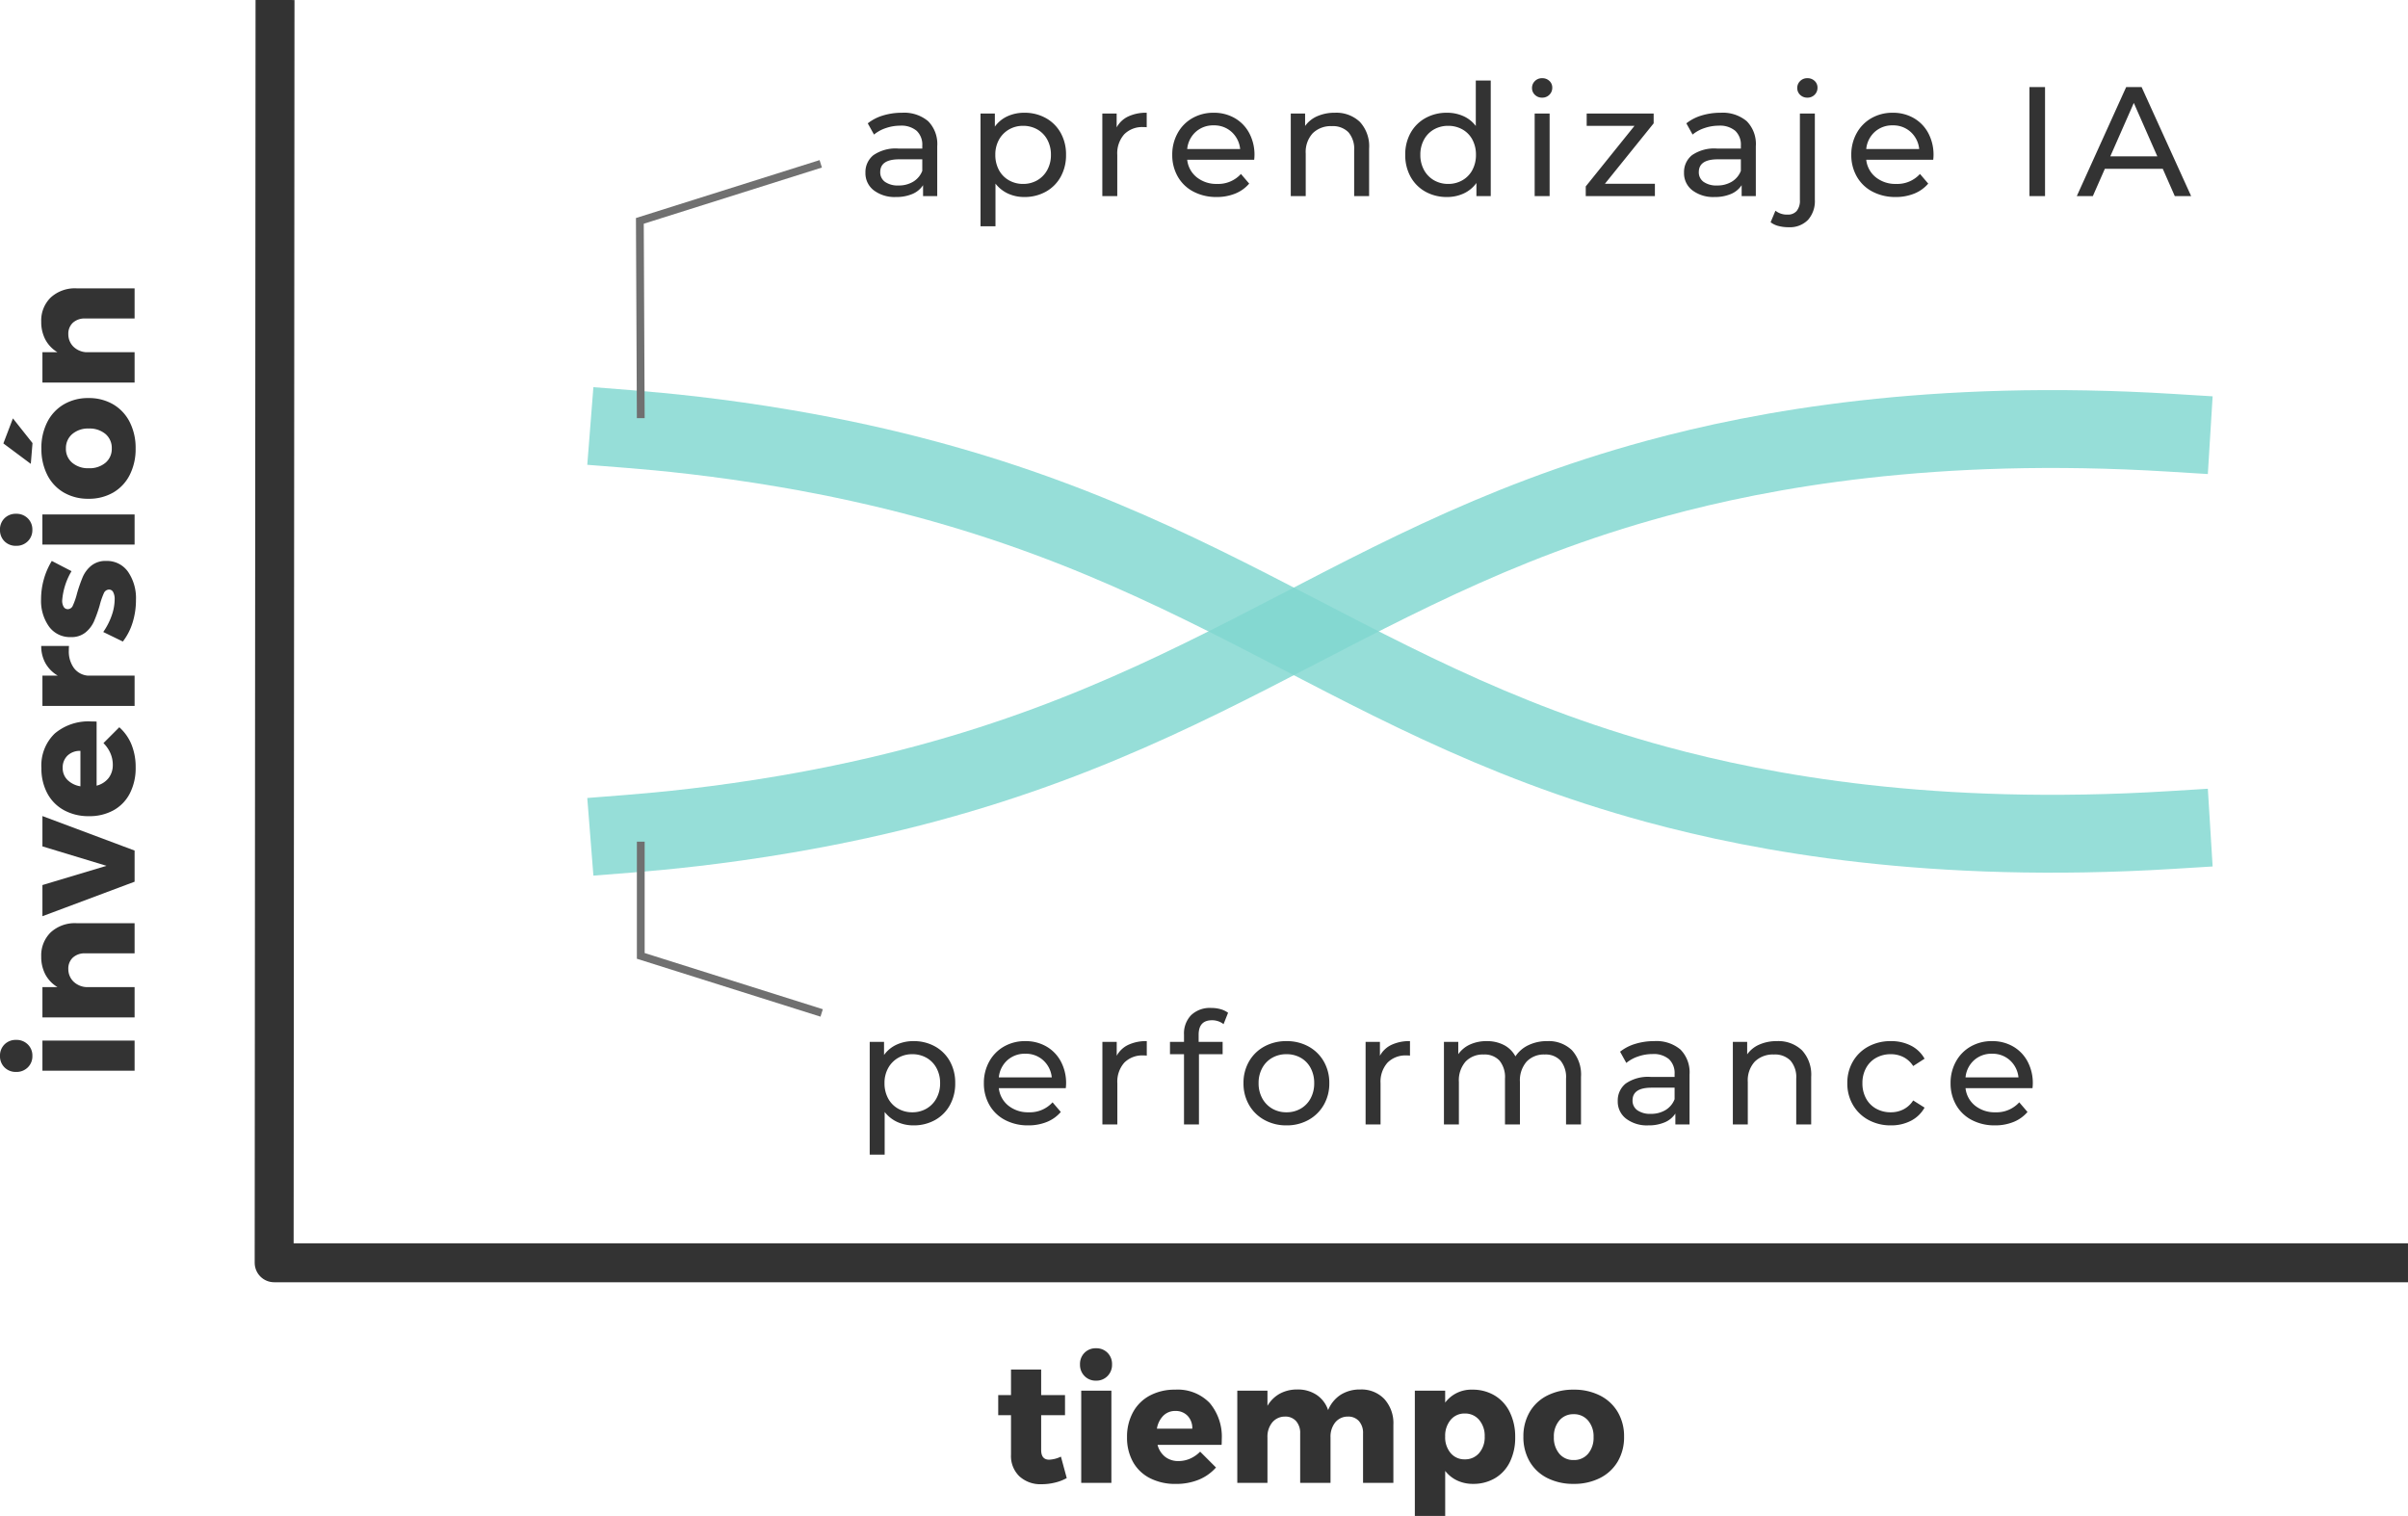 <svg xmlns="http://www.w3.org/2000/svg" width="309.226" height="194.676" viewBox="0 0 309.226 194.676"><g id="Grupo_3742" data-name="Grupo 3742" transform="translate(-31.715 -2375.847)"><path id="Trazado_5945" data-name="Trazado 5945" d="M-50.072-11.837H-46.2V0h-3.873Zm1.9-5.448a2,2,0,0,1,1.477.58,2.028,2.028,0,0,1,.58,1.5,2.037,2.037,0,0,1-.58,1.488,1.981,1.981,0,0,1-1.477.591,1.981,1.981,0,0,1-1.477-.591,2.037,2.037,0,0,1-.58-1.488,2.028,2.028,0,0,1,.58-1.5A2,2,0,0,1-48.169-17.285Zm12.756,5.295a4.111,4.111,0,0,1,3.118,1.225,4.584,4.584,0,0,1,1.171,3.3V0H-35V-6.345a2.218,2.218,0,0,0-.547-1.586,1.92,1.92,0,0,0-1.466-.58,2.247,2.247,0,0,0-1.586.635,2.578,2.578,0,0,0-.733,1.619V0h-3.895V-11.837h3.895v1.925a4.208,4.208,0,0,1,1.63-1.553A4.828,4.828,0,0,1-35.413-11.99Zm5.186.153h4l2.472,8.227,2.494-8.227h3.895L-21.8,0h-4Zm19.014-.131a5.7,5.7,0,0,1,4.442,1.707A6.7,6.7,0,0,1-5.218-5.579q0,.459-.022.7h-8.227a2.844,2.844,0,0,0,.985,1.543,2.724,2.724,0,0,0,1.707.536A3.7,3.7,0,0,0-9.3-3.107,4.168,4.168,0,0,0-8-4l2.035,2.035A6,6,0,0,1-8.183-.4a7.668,7.668,0,0,1-2.943.536,7.078,7.078,0,0,1-3.326-.744,5.173,5.173,0,0,1-2.177-2.1,6.373,6.373,0,0,1-.755-3.151,6.532,6.532,0,0,1,.766-3.205,5.289,5.289,0,0,1,2.166-2.144A6.719,6.719,0,0,1-11.213-11.968ZM-9-6.958a2.279,2.279,0,0,0-.6-1.652,2.1,2.1,0,0,0-1.586-.624,2.115,2.115,0,0,0-1.543.613,3.047,3.047,0,0,0-.82,1.663ZM.667-9.868a4.267,4.267,0,0,1,1.586-1.575,4.456,4.456,0,0,1,2.221-.547v3.566a5.833,5.833,0,0,0-.591-.022A3.6,3.6,0,0,0,1.652-7.8,2.475,2.475,0,0,0,.667-6.039V0H-3.227V-11.837H.667ZM14.08-8.1a8.67,8.67,0,0,0-3.763-1.2,1.547,1.547,0,0,0-.81.186.61.61,0,0,0-.306.558.719.719,0,0,0,.481.635,8.912,8.912,0,0,0,1.532.525,19.131,19.131,0,0,1,2.111.733A3.86,3.86,0,0,1,14.78-5.568a2.886,2.886,0,0,1,.613,1.915A3.292,3.292,0,0,1,14-.842,5.982,5.982,0,0,1,10.382.175,9.712,9.712,0,0,1,7.494-.252,7.649,7.649,0,0,1,5.043-1.51L6.269-4.026A8.644,8.644,0,0,0,8.38-2.943a6.389,6.389,0,0,0,2.09.383,1.891,1.891,0,0,0,.908-.186.584.584,0,0,0,.339-.536.744.744,0,0,0-.492-.678,9.347,9.347,0,0,0-1.543-.525,17.309,17.309,0,0,1-2.057-.733A3.883,3.883,0,0,1,6.214-6.3a2.842,2.842,0,0,1-.6-1.882,3.319,3.319,0,0,1,1.357-2.812,5.68,5.68,0,0,1,3.5-1.017,9.466,9.466,0,0,1,2.549.35,9.4,9.4,0,0,1,2.374,1.028Zm3.413-3.741h3.873V0H17.493Zm1.9-5.448a2,2,0,0,1,1.477.58,2.028,2.028,0,0,1,.58,1.5,2.037,2.037,0,0,1-.58,1.488,1.981,1.981,0,0,1-1.477.591,1.981,1.981,0,0,1-1.477-.591,2.037,2.037,0,0,1-.58-1.488,2.028,2.028,0,0,1,.58-1.5A2,2,0,0,1,19.4-17.285Zm10.437,5.317a7.307,7.307,0,0,1,3.391.755A5.516,5.516,0,0,1,35.5-9.091a6.089,6.089,0,0,1,.81,3.162,6.132,6.132,0,0,1-.81,3.184A5.516,5.516,0,0,1,33.225-.624a7.307,7.307,0,0,1-3.391.755,7.307,7.307,0,0,1-3.391-.755,5.444,5.444,0,0,1-2.265-2.122,6.2,6.2,0,0,1-.8-3.184,6.154,6.154,0,0,1,.8-3.162,5.444,5.444,0,0,1,2.265-2.122A7.307,7.307,0,0,1,29.833-11.968Zm0,3.151A2.313,2.313,0,0,0,28-8.008a3.129,3.129,0,0,0-.7,2.122A3.163,3.163,0,0,0,28-3.741a2.313,2.313,0,0,0,1.838.81,2.337,2.337,0,0,0,1.86-.81,3.163,3.163,0,0,0,.7-2.144,3.1,3.1,0,0,0-.711-2.122A2.345,2.345,0,0,0,29.833-8.818Zm.656-8.03,3.216,1.225-3.173,2.516-2.669-.219ZM46.112-11.99a4.111,4.111,0,0,1,3.118,1.225,4.584,4.584,0,0,1,1.171,3.3V0H46.528V-6.345a2.218,2.218,0,0,0-.547-1.586,1.92,1.92,0,0,0-1.466-.58,2.247,2.247,0,0,0-1.586.635A2.578,2.578,0,0,0,42.2-6.258V0H38.3V-11.837H42.2v1.925a4.208,4.208,0,0,1,1.63-1.553A4.828,4.828,0,0,1,46.112-11.99Z" transform="translate(49 2463.278) rotate(-90)" fill="#333"></path><path id="Trazado_5944" data-name="Trazado 5944" d="M-31.442-.613a5.863,5.863,0,0,1-1.51.58A7.278,7.278,0,0,1-34.68.175,4,4,0,0,1-37.513-.831,3.607,3.607,0,0,1-38.6-3.61V-8.686h-1.641v-2.582H-38.6V-14.55h3.873v3.282h3.063v2.582h-3.063v4.464q0,1.247,1.028,1.247a3.8,3.8,0,0,0,1.51-.394Zm1.86-11.224h3.873V0h-3.873Zm1.9-5.448a2,2,0,0,1,1.477.58,2.028,2.028,0,0,1,.58,1.5,2.037,2.037,0,0,1-.58,1.488,1.981,1.981,0,0,1-1.477.591,1.981,1.981,0,0,1-1.477-.591,2.037,2.037,0,0,1-.58-1.488,2.028,2.028,0,0,1,.58-1.5A2,2,0,0,1-27.678-17.285Zm10.152,5.317a5.7,5.7,0,0,1,4.442,1.707,6.7,6.7,0,0,1,1.553,4.682q0,.459-.022.7H-19.78a2.844,2.844,0,0,0,.985,1.543,2.724,2.724,0,0,0,1.707.536,3.7,3.7,0,0,0,1.477-.306,4.168,4.168,0,0,0,1.3-.9l2.035,2.035A6,6,0,0,1-14.5-.4a7.668,7.668,0,0,1-2.943.536,7.078,7.078,0,0,1-3.326-.744,5.173,5.173,0,0,1-2.177-2.1A6.373,6.373,0,0,1-23.7-5.864a6.532,6.532,0,0,1,.766-3.205,5.289,5.289,0,0,1,2.166-2.144A6.719,6.719,0,0,1-17.526-11.968Zm2.21,5.011a2.279,2.279,0,0,0-.6-1.652A2.1,2.1,0,0,0-17.5-9.233a2.115,2.115,0,0,0-1.543.613,3.047,3.047,0,0,0-.82,1.663ZM6.258-11.99a4.048,4.048,0,0,1,3.085,1.225,4.61,4.61,0,0,1,1.16,3.3V0H6.608V-6.345a2.275,2.275,0,0,0-.525-1.586,1.823,1.823,0,0,0-1.422-.58,2.059,2.059,0,0,0-1.63.755,2.921,2.921,0,0,0-.6,1.915V0H-1.466V-6.345a2.275,2.275,0,0,0-.525-1.586,1.823,1.823,0,0,0-1.422-.58,2.092,2.092,0,0,0-1.641.755,2.886,2.886,0,0,0-.613,1.915V0H-9.54V-11.837h3.873V-9.89a4.183,4.183,0,0,1,1.586-1.564,4.62,4.62,0,0,1,2.265-.536,4.287,4.287,0,0,1,2.472.7A3.808,3.808,0,0,1,2.122-9.343a4.255,4.255,0,0,1,1.63-1.98A4.607,4.607,0,0,1,6.258-11.99Zm14.375.022a5.467,5.467,0,0,1,2.888.755,5.076,5.076,0,0,1,1.936,2.144,7.123,7.123,0,0,1,.689,3.205,7.054,7.054,0,0,1-.667,3.151,4.927,4.927,0,0,1-1.9,2.1A5.429,5.429,0,0,1,20.72.131,4.7,4.7,0,0,1,18.7-.3a4.217,4.217,0,0,1-1.543-1.236V4.245H13.259V-11.837h3.895v1.532A4.175,4.175,0,0,1,20.633-11.968ZM19.67-3.019a2.345,2.345,0,0,0,1.849-.81,3.1,3.1,0,0,0,.711-2.122,3.141,3.141,0,0,0-.711-2.133,2.331,2.331,0,0,0-1.849-.821,2.276,2.276,0,0,0-1.816.821,3.172,3.172,0,0,0-.7,2.133,3.129,3.129,0,0,0,.7,2.122A2.289,2.289,0,0,0,19.67-3.019Zm13.981-8.949a7.307,7.307,0,0,1,3.391.755,5.516,5.516,0,0,1,2.276,2.122,6.089,6.089,0,0,1,.81,3.162,6.132,6.132,0,0,1-.81,3.184A5.516,5.516,0,0,1,37.043-.624a7.307,7.307,0,0,1-3.391.755A7.307,7.307,0,0,1,30.26-.624,5.444,5.444,0,0,1,28-2.746a6.2,6.2,0,0,1-.8-3.184A6.154,6.154,0,0,1,28-9.091a5.444,5.444,0,0,1,2.265-2.122A7.307,7.307,0,0,1,33.651-11.968Zm0,3.151a2.313,2.313,0,0,0-1.838.81,3.129,3.129,0,0,0-.7,2.122,3.163,3.163,0,0,0,.7,2.144,2.313,2.313,0,0,0,1.838.81,2.337,2.337,0,0,0,1.86-.81,3.163,3.163,0,0,0,.7-2.144A3.1,3.1,0,0,0,35.5-8.008,2.345,2.345,0,0,0,33.651-8.818Z" transform="translate(200.144 2566.279)" fill="#333"></path><path id="Trazado_5942" data-name="Trazado 5942" d="M-79.93-10.7a4.794,4.794,0,0,1,3.37,1.08A4.17,4.17,0,0,1-75.39-6.4V0h-1.82V-1.4A3.035,3.035,0,0,1-78.58-.27a5.229,5.229,0,0,1-2.11.39,4.416,4.416,0,0,1-2.85-.86A2.759,2.759,0,0,1-84.61-3a2.783,2.783,0,0,1,1.02-2.25,5.027,5.027,0,0,1,3.24-.85h3.04v-.38a2.448,2.448,0,0,0-.72-1.9,3.037,3.037,0,0,0-2.12-.66,5.613,5.613,0,0,0-1.84.31,4.74,4.74,0,0,0-1.52.83l-.8-1.44a5.805,5.805,0,0,1,1.96-1.01A8.2,8.2,0,0,1-79.93-10.7Zm-.44,9.34a3.566,3.566,0,0,0,1.9-.49,2.8,2.8,0,0,0,1.16-1.39V-4.72h-2.96q-2.44,0-2.44,1.64a1.484,1.484,0,0,0,.62,1.26A2.835,2.835,0,0,0-80.37-1.36Zm16.16-9.34a5.572,5.572,0,0,1,2.76.68,4.891,4.891,0,0,1,1.91,1.9,5.629,5.629,0,0,1,.69,2.82,5.686,5.686,0,0,1-.69,2.83A4.872,4.872,0,0,1-61.45-.56a5.572,5.572,0,0,1-2.76.68A4.912,4.912,0,0,1-66.3-.32,4.347,4.347,0,0,1-67.91-1.6V3.88h-1.92V-10.6h1.84v1.68a4.076,4.076,0,0,1,1.62-1.33A5.114,5.114,0,0,1-64.21-10.7Zm-.16,9.14a3.579,3.579,0,0,0,1.83-.47,3.387,3.387,0,0,0,1.28-1.32,3.963,3.963,0,0,0,.47-1.95,3.963,3.963,0,0,0-.47-1.95,3.316,3.316,0,0,0-1.28-1.31,3.64,3.64,0,0,0-1.83-.46,3.54,3.54,0,0,0-1.81.47,3.405,3.405,0,0,0-1.28,1.31,3.906,3.906,0,0,0-.47,1.94,4.032,4.032,0,0,0,.46,1.95,3.3,3.3,0,0,0,1.28,1.32A3.594,3.594,0,0,0-64.37-1.56Zm12.02-7.26a3.276,3.276,0,0,1,1.48-1.4,5.372,5.372,0,0,1,2.38-.48v1.86a3.748,3.748,0,0,0-.44-.02,3.23,3.23,0,0,0-2.45.93,3.682,3.682,0,0,0-.89,2.65V0h-1.92V-10.6h1.84Zm17.7,3.58a5.5,5.5,0,0,1-.04.58h-8.6a3.329,3.329,0,0,0,1.23,2.25,4.014,4.014,0,0,0,2.61.85,3.932,3.932,0,0,0,3.06-1.28l1.06,1.24A4.643,4.643,0,0,1-37.12-.32a6.23,6.23,0,0,1-2.39.44,6.26,6.26,0,0,1-2.98-.69A4.921,4.921,0,0,1-44.5-2.5a5.533,5.533,0,0,1-.71-2.8,5.619,5.619,0,0,1,.69-2.78,4.943,4.943,0,0,1,1.9-1.93,5.412,5.412,0,0,1,2.73-.69,5.3,5.3,0,0,1,2.71.69,4.845,4.845,0,0,1,1.86,1.93A5.88,5.88,0,0,1-34.65-5.24Zm-5.24-3.84a3.318,3.318,0,0,0-2.31.84,3.386,3.386,0,0,0-1.09,2.2h6.8a3.409,3.409,0,0,0-1.09-2.19A3.3,3.3,0,0,0-39.89-9.08Zm15.56-1.62a4.38,4.38,0,0,1,3.21,1.17A4.6,4.6,0,0,1-19.93-6.1V0h-1.92V-5.88a3.254,3.254,0,0,0-.74-2.32,2.783,2.783,0,0,0-2.12-.78,3.3,3.3,0,0,0-2.46.91,3.556,3.556,0,0,0-.9,2.61V0h-1.92V-10.6h1.84V-9a3.732,3.732,0,0,1,1.57-1.26A5.486,5.486,0,0,1-24.33-10.7Zm20.02-4.14V0H-6.15V-1.68A4.158,4.158,0,0,1-7.77-.34,5.02,5.02,0,0,1-9.93.12a5.572,5.572,0,0,1-2.76-.68A4.872,4.872,0,0,1-14.6-2.47a5.686,5.686,0,0,1-.69-2.83,5.629,5.629,0,0,1,.69-2.82,4.891,4.891,0,0,1,1.91-1.9,5.572,5.572,0,0,1,2.76-.68,5.078,5.078,0,0,1,2.1.43A4.077,4.077,0,0,1-6.23-9v-5.84ZM-9.77-1.56a3.594,3.594,0,0,0,1.82-.47A3.3,3.3,0,0,0-6.67-3.35,4.032,4.032,0,0,0-6.21-5.3a4.032,4.032,0,0,0-.46-1.95A3.23,3.23,0,0,0-7.95-8.56a3.656,3.656,0,0,0-1.82-.46,3.64,3.64,0,0,0-1.83.46,3.316,3.316,0,0,0-1.28,1.31,3.963,3.963,0,0,0-.47,1.95,3.963,3.963,0,0,0,.47,1.95A3.387,3.387,0,0,0-11.6-2.03,3.579,3.579,0,0,0-9.77-1.56ZM1.33-10.6H3.25V0H1.33Zm.96-2.04A1.28,1.28,0,0,1,1.36-13a1.181,1.181,0,0,1-.37-.88,1.213,1.213,0,0,1,.37-.89,1.261,1.261,0,0,1,.93-.37,1.3,1.3,0,0,1,.93.35,1.149,1.149,0,0,1,.37.87,1.237,1.237,0,0,1-.37.91A1.261,1.261,0,0,1,2.29-12.64ZM16.77-1.58V0H7.89V-1.24l6.26-7.78H8.01V-10.6h8.6v1.26L10.35-1.58Zm8.42-9.12a4.794,4.794,0,0,1,3.37,1.08A4.17,4.17,0,0,1,29.73-6.4V0H27.91V-1.4A3.035,3.035,0,0,1,26.54-.27a5.229,5.229,0,0,1-2.11.39,4.416,4.416,0,0,1-2.85-.86A2.759,2.759,0,0,1,20.51-3a2.783,2.783,0,0,1,1.02-2.25,5.027,5.027,0,0,1,3.24-.85h3.04v-.38a2.448,2.448,0,0,0-.72-1.9,3.037,3.037,0,0,0-2.12-.66,5.613,5.613,0,0,0-1.84.31,4.74,4.74,0,0,0-1.52.83l-.8-1.44a5.805,5.805,0,0,1,1.96-1.01A8.2,8.2,0,0,1,25.19-10.7Zm-.44,9.34a3.566,3.566,0,0,0,1.9-.49,2.8,2.8,0,0,0,1.16-1.39V-4.72H24.85q-2.44,0-2.44,1.64a1.484,1.484,0,0,0,.62,1.26A2.835,2.835,0,0,0,24.75-1.36ZM33.93,4a5.033,5.033,0,0,1-1.3-.16,2.688,2.688,0,0,1-1-.48l.62-1.48a2.356,2.356,0,0,0,1.56.5,1.469,1.469,0,0,0,1.17-.47A2.06,2.06,0,0,0,35.39.52V-10.6h1.92V.48a3.626,3.626,0,0,1-.88,2.58A3.257,3.257,0,0,1,33.93,4Zm2.42-16.64a1.28,1.28,0,0,1-.93-.36,1.181,1.181,0,0,1-.37-.88,1.213,1.213,0,0,1,.37-.89,1.261,1.261,0,0,1,.93-.37,1.3,1.3,0,0,1,.93.35,1.149,1.149,0,0,1,.37.87,1.237,1.237,0,0,1-.37.91A1.261,1.261,0,0,1,36.35-12.64Zm16.2,7.4a5.5,5.5,0,0,1-.04.58h-8.6a3.329,3.329,0,0,0,1.23,2.25,4.014,4.014,0,0,0,2.61.85,3.932,3.932,0,0,0,3.06-1.28L51.87-1.6A4.643,4.643,0,0,1,50.08-.32a6.23,6.23,0,0,1-2.39.44,6.26,6.26,0,0,1-2.98-.69A4.921,4.921,0,0,1,42.7-2.5a5.533,5.533,0,0,1-.71-2.8,5.619,5.619,0,0,1,.69-2.78,4.943,4.943,0,0,1,1.9-1.93,5.412,5.412,0,0,1,2.73-.69,5.3,5.3,0,0,1,2.71.69,4.845,4.845,0,0,1,1.86,1.93A5.88,5.88,0,0,1,52.55-5.24ZM47.31-9.08A3.318,3.318,0,0,0,45-8.24a3.386,3.386,0,0,0-1.09,2.2h6.8a3.409,3.409,0,0,0-1.09-2.19A3.3,3.3,0,0,0,47.31-9.08ZM64.87-14h2V0h-2ZM81.99-3.5H74.55L73.01,0H70.95l6.34-14h1.98L85.63,0h-2.1Zm-.7-1.6-3.02-6.86L75.25-5.1Z" transform="translate(227.461 2401.027)" fill="#333"></path><path id="Trazado_5943" data-name="Trazado 5943" d="M-68.57-10.7a5.572,5.572,0,0,1,2.76.68,4.891,4.891,0,0,1,1.91,1.9,5.629,5.629,0,0,1,.69,2.82,5.686,5.686,0,0,1-.69,2.83A4.872,4.872,0,0,1-65.81-.56a5.572,5.572,0,0,1-2.76.68,4.912,4.912,0,0,1-2.09-.44A4.347,4.347,0,0,1-72.27-1.6V3.88h-1.92V-10.6h1.84v1.68a4.076,4.076,0,0,1,1.62-1.33A5.114,5.114,0,0,1-68.57-10.7Zm-.16,9.14a3.579,3.579,0,0,0,1.83-.47,3.387,3.387,0,0,0,1.28-1.32,3.963,3.963,0,0,0,.47-1.95,3.963,3.963,0,0,0-.47-1.95A3.316,3.316,0,0,0-66.9-8.56a3.64,3.64,0,0,0-1.83-.46,3.54,3.54,0,0,0-1.81.47,3.405,3.405,0,0,0-1.28,1.31,3.906,3.906,0,0,0-.47,1.94,4.032,4.032,0,0,0,.46,1.95,3.3,3.3,0,0,0,1.28,1.32A3.594,3.594,0,0,0-68.73-1.56Zm19.76-3.68a5.5,5.5,0,0,1-.04.58h-8.6a3.329,3.329,0,0,0,1.23,2.25,4.014,4.014,0,0,0,2.61.85,3.932,3.932,0,0,0,3.06-1.28l1.06,1.24A4.643,4.643,0,0,1-51.44-.32a6.23,6.23,0,0,1-2.39.44,6.26,6.26,0,0,1-2.98-.69A4.921,4.921,0,0,1-58.82-2.5a5.533,5.533,0,0,1-.71-2.8,5.619,5.619,0,0,1,.69-2.78,4.943,4.943,0,0,1,1.9-1.93,5.412,5.412,0,0,1,2.73-.69,5.3,5.3,0,0,1,2.71.69,4.845,4.845,0,0,1,1.86,1.93A5.88,5.88,0,0,1-48.97-5.24Zm-5.24-3.84a3.318,3.318,0,0,0-2.31.84,3.386,3.386,0,0,0-1.09,2.2h6.8A3.409,3.409,0,0,0-51.9-8.23,3.3,3.3,0,0,0-54.21-9.08Zm11.74.26a3.276,3.276,0,0,1,1.48-1.4,5.372,5.372,0,0,1,2.38-.48v1.86a3.748,3.748,0,0,0-.44-.02,3.23,3.23,0,0,0-2.45.93,3.682,3.682,0,0,0-.89,2.65V0h-1.92V-10.6h1.84Zm12.24-4.56q-1.72,0-1.72,1.86v.92h3.08v1.58h-3.04V0h-1.92V-9.02h-1.8V-10.6h1.8v-.94a3.378,3.378,0,0,1,.92-2.5,3.488,3.488,0,0,1,2.58-.92,4.35,4.35,0,0,1,1.2.16,2.92,2.92,0,0,1,.96.46l-.58,1.46A2.39,2.39,0,0,0-30.23-13.38ZM-20.67.12a5.748,5.748,0,0,1-2.84-.7,5.076,5.076,0,0,1-1.97-1.93,5.479,5.479,0,0,1-.71-2.79,5.479,5.479,0,0,1,.71-2.79,5.006,5.006,0,0,1,1.97-1.92,5.814,5.814,0,0,1,2.84-.69,5.757,5.757,0,0,1,2.83.69,5.024,5.024,0,0,1,1.96,1.92,5.479,5.479,0,0,1,.71,2.79,5.479,5.479,0,0,1-.71,2.79A5.1,5.1,0,0,1-17.84-.58,5.692,5.692,0,0,1-20.67.12Zm0-1.68a3.579,3.579,0,0,0,1.83-.47,3.317,3.317,0,0,0,1.27-1.32,4.032,4.032,0,0,0,.46-1.95,4.032,4.032,0,0,0-.46-1.95,3.249,3.249,0,0,0-1.27-1.31,3.64,3.64,0,0,0-1.83-.46,3.64,3.64,0,0,0-1.83.46,3.316,3.316,0,0,0-1.28,1.31,3.963,3.963,0,0,0-.47,1.95,3.963,3.963,0,0,0,.47,1.95A3.387,3.387,0,0,0-22.5-2.03,3.579,3.579,0,0,0-20.67-1.56Zm12-7.26a3.276,3.276,0,0,1,1.48-1.4,5.372,5.372,0,0,1,2.38-.48v1.86a3.748,3.748,0,0,0-.44-.02,3.23,3.23,0,0,0-2.45.93,3.682,3.682,0,0,0-.89,2.65V0h-1.92V-10.6h1.84ZM12.81-10.7a4.3,4.3,0,0,1,3.17,1.16A4.643,4.643,0,0,1,17.15-6.1V0H15.23V-5.88a3.343,3.343,0,0,0-.71-2.32,2.606,2.606,0,0,0-2.03-.78,3.04,3.04,0,0,0-2.32.91,3.656,3.656,0,0,0-.86,2.61V0H7.39V-5.88A3.343,3.343,0,0,0,6.68-8.2a2.606,2.606,0,0,0-2.03-.78,3.04,3.04,0,0,0-2.32.91,3.656,3.656,0,0,0-.86,2.61V0H-.45V-10.6H1.39v1.58a3.72,3.72,0,0,1,1.52-1.25,5.09,5.09,0,0,1,2.14-.43,4.693,4.693,0,0,1,2.2.5A3.475,3.475,0,0,1,8.73-8.74a4.061,4.061,0,0,1,1.67-1.44A5.442,5.442,0,0,1,12.81-10.7Zm13.74,0a4.794,4.794,0,0,1,3.37,1.08A4.17,4.17,0,0,1,31.09-6.4V0H29.27V-1.4A3.035,3.035,0,0,1,27.9-.27a5.229,5.229,0,0,1-2.11.39,4.416,4.416,0,0,1-2.85-.86A2.759,2.759,0,0,1,21.87-3a2.783,2.783,0,0,1,1.02-2.25,5.027,5.027,0,0,1,3.24-.85h3.04v-.38a2.448,2.448,0,0,0-.72-1.9,3.037,3.037,0,0,0-2.12-.66,5.613,5.613,0,0,0-1.84.31,4.74,4.74,0,0,0-1.52.83l-.8-1.44a5.805,5.805,0,0,1,1.96-1.01A8.2,8.2,0,0,1,26.55-10.7Zm-.44,9.34a3.566,3.566,0,0,0,1.9-.49,2.8,2.8,0,0,0,1.16-1.39V-4.72H26.21q-2.44,0-2.44,1.64a1.484,1.484,0,0,0,.62,1.26A2.835,2.835,0,0,0,26.11-1.36Zm16.2-9.34a4.38,4.38,0,0,1,3.21,1.17A4.6,4.6,0,0,1,46.71-6.1V0H44.79V-5.88a3.254,3.254,0,0,0-.74-2.32,2.783,2.783,0,0,0-2.12-.78,3.3,3.3,0,0,0-2.46.91,3.556,3.556,0,0,0-.9,2.61V0H36.65V-10.6h1.84V-9a3.732,3.732,0,0,1,1.57-1.26A5.486,5.486,0,0,1,42.31-10.7ZM56.95.12a5.887,5.887,0,0,1-2.89-.7,5.129,5.129,0,0,1-1.99-1.93,5.419,5.419,0,0,1-.72-2.79,5.419,5.419,0,0,1,.72-2.79,5.058,5.058,0,0,1,1.99-1.92,5.955,5.955,0,0,1,2.89-.69,5.547,5.547,0,0,1,2.57.58,4.131,4.131,0,0,1,1.75,1.68l-1.46.94a3.262,3.262,0,0,0-1.24-1.14,3.537,3.537,0,0,0-1.64-.38,3.792,3.792,0,0,0-1.87.46,3.278,3.278,0,0,0-1.3,1.31,3.963,3.963,0,0,0-.47,1.95,4,4,0,0,0,.47,1.97,3.278,3.278,0,0,0,1.3,1.31,3.792,3.792,0,0,0,1.87.46,3.537,3.537,0,0,0,1.64-.38,3.262,3.262,0,0,0,1.24-1.14l1.46.92A4.194,4.194,0,0,1,59.52-.47,5.47,5.47,0,0,1,56.95.12ZM75.17-5.24a5.5,5.5,0,0,1-.04.58h-8.6a3.329,3.329,0,0,0,1.23,2.25,4.014,4.014,0,0,0,2.61.85,3.932,3.932,0,0,0,3.06-1.28L74.49-1.6A4.643,4.643,0,0,1,72.7-.32a6.23,6.23,0,0,1-2.39.44,6.26,6.26,0,0,1-2.98-.69A4.921,4.921,0,0,1,65.32-2.5a5.533,5.533,0,0,1-.71-2.8,5.619,5.619,0,0,1,.69-2.78,4.943,4.943,0,0,1,1.9-1.93,5.412,5.412,0,0,1,2.73-.69,5.3,5.3,0,0,1,2.71.69A4.846,4.846,0,0,1,74.5-8.08,5.88,5.88,0,0,1,75.17-5.24ZM69.93-9.08a3.318,3.318,0,0,0-2.31.84,3.386,3.386,0,0,0-1.09,2.2h6.8a3.409,3.409,0,0,0-1.09-2.19A3.3,3.3,0,0,0,69.93-9.08Z" transform="translate(217.59 2520.25)" fill="#333"></path><path id="Trazado_4708" data-name="Trazado 4708" d="M698.035,457.018H424.016l.111-162.167" transform="translate(-357.095 2080.998)" fill="none" stroke="#333" stroke-linejoin="round" stroke-width="5"></path><path id="Trazado_4709" data-name="Trazado 4709" d="M471.811,351.258c4.255.336,11.452,1.025,20.142,2.512,52.37,8.961,69.418,31.6,111.777,43.12,13.64,3.708,35.389,7.753,66.127,5.859" transform="translate(-359.303 2079.688)" fill="none" stroke="#81d8d0" stroke-linecap="square" stroke-linejoin="round" stroke-width="10" opacity="0.83"></path><path id="Trazado_4710" data-name="Trazado 4710" d="M471.811,403.231c4.255-.336,11.452-1.025,20.142-2.512,52.37-8.961,69.418-31.6,111.777-43.12,13.64-3.708,35.389-7.753,66.127-5.859" transform="translate(-359.303 2079.687)" fill="none" stroke="#81d8d0" stroke-linecap="square" stroke-linejoin="round" stroke-width="10" opacity="0.83"></path><path id="Trazado_4711" data-name="Trazado 4711" d="M14283.44-6747.538l-23.229,7.327.117,25.331" transform="translate(-14146.328 9144.424)" fill="none" stroke="#707070" stroke-width="1"></path><path id="Trazado_4712" data-name="Trazado 4712" d="M14283.44-6693.015l-23.229-7.327v-14.672" transform="translate(-14146.211 9198.947)" fill="none" stroke="#707070" stroke-width="1"></path></g></svg>